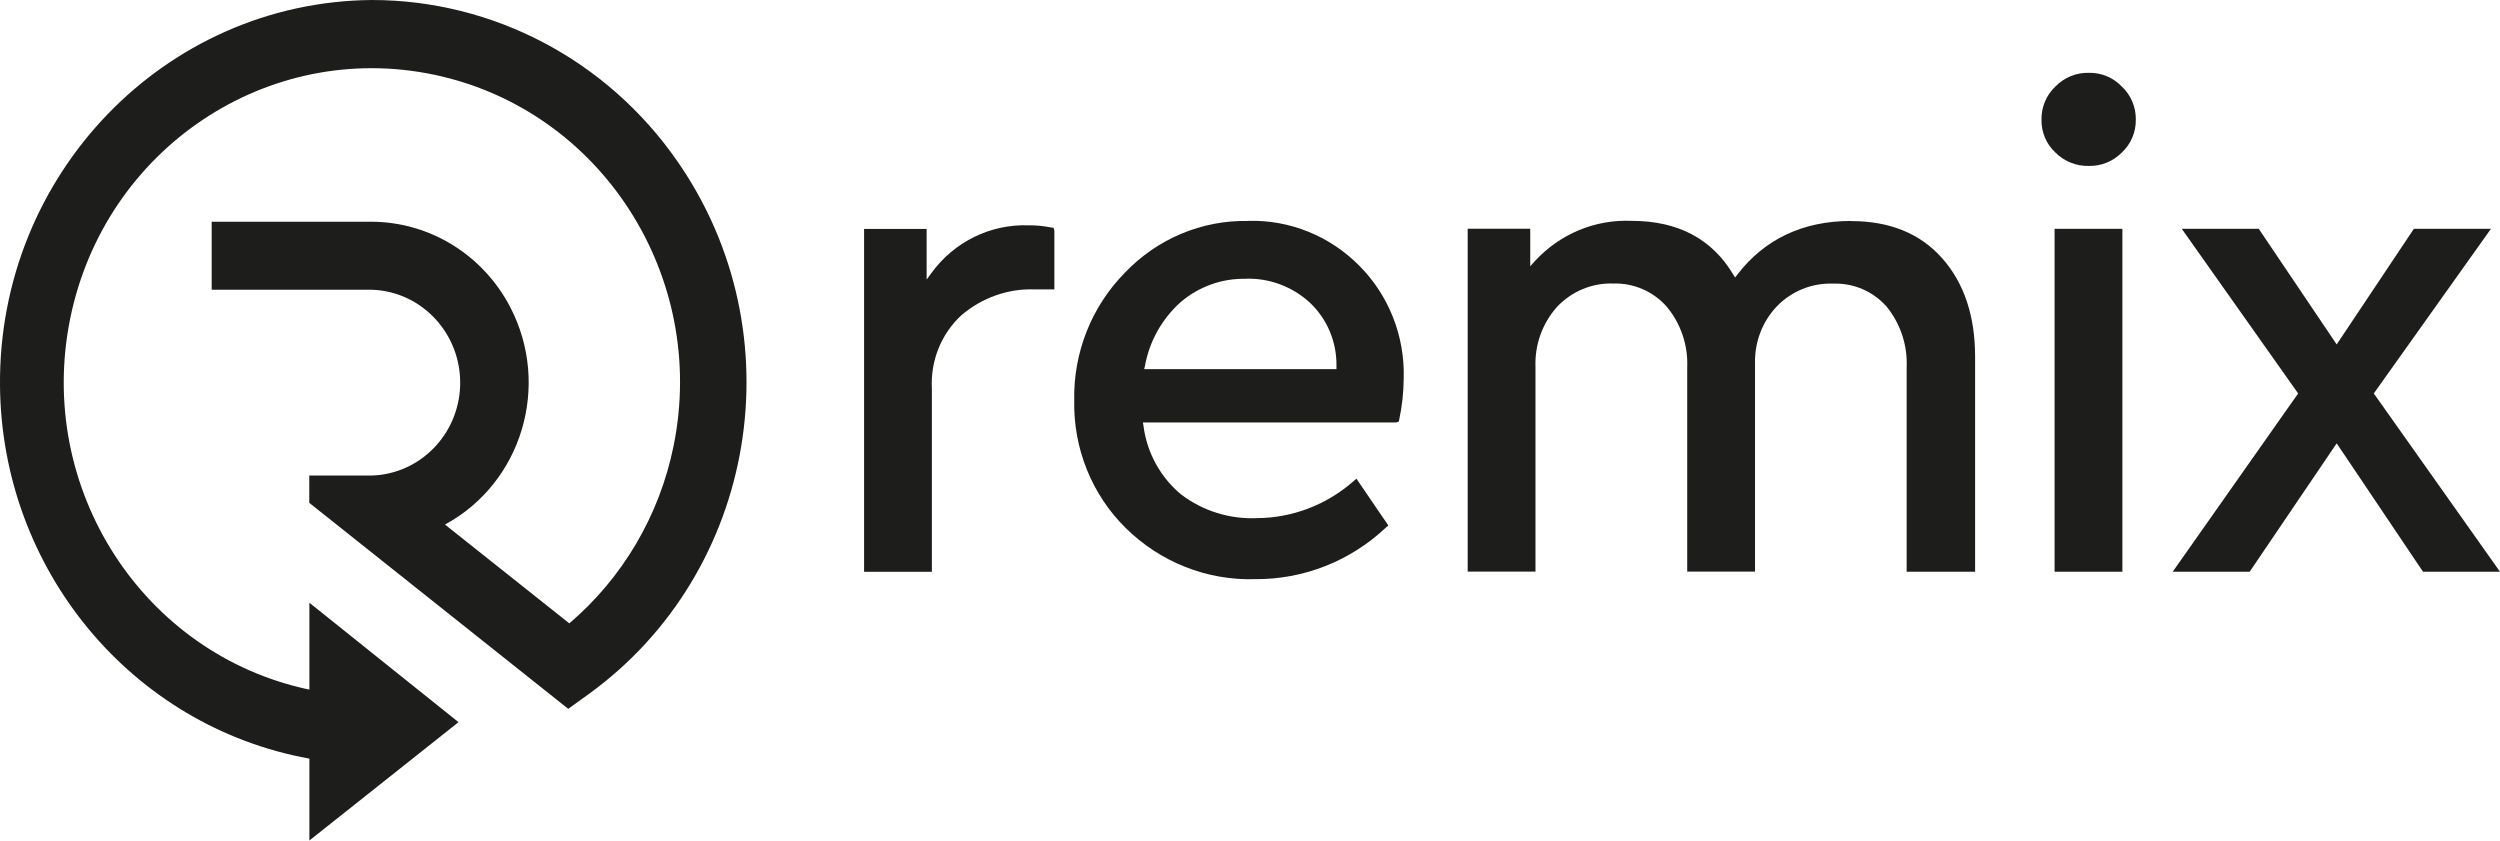 <?xml version="1.0" encoding="UTF-8"?>
<svg id="Layer_1" data-name="Layer 1" xmlns="http://www.w3.org/2000/svg" viewBox="0 0 229 77">
  <defs>
    <style>
      .cls-1 {
        fill: #1d1d1b;
      }
    </style>
  </defs>
  <path class="cls-1" d="M169.55,20.24c-4.41,0-7.91,1.67-10.4,4.9l-.21,.28-.19-.3c-1.94-3.24-5.06-4.89-9.28-4.89-3.35-.15-6.59,1.2-8.88,3.69l-.42,.47v-3.44h-5.73v31.41h6.21v-18.73c-.08-2.04,.63-4.02,1.98-5.53,1.34-1.42,3.22-2.2,5.15-2.13,1.86-.06,3.66,.72,4.9,2.13,1.28,1.54,1.95,3.51,1.87,5.53v18.73h6.21v-19.05c-.05-1.95,.66-3.84,1.99-5.24,1.35-1.4,3.22-2.16,5.15-2.09,1.86-.07,3.66,.69,4.91,2.1,1.27,1.56,1.93,3.54,1.84,5.56v18.73h6.27v-19.7c0-3.74-1.02-6.77-3.03-9.03s-4.8-3.39-8.33-3.39Z"/>
  <path class="cls-1" d="M114.35,20.24c-4.27-.09-8.37,1.64-11.34,4.77-3.03,3.09-4.7,7.3-4.61,11.67-.09,4.39,1.61,8.62,4.7,11.67,3.17,3.14,7.46,4.84,11.88,4.7,4.41,.03,8.68-1.64,11.93-4.69l.26-.23-2.92-4.28-.32,.27c-2.44,2.13-5.54,3.31-8.75,3.34-2.5,.12-4.96-.64-6.97-2.15-1.91-1.58-3.16-3.84-3.47-6.33l-.05-.28h23.18l.26-.08,.05-.24c.26-1.23,.39-2.47,.4-3.73,.11-3.85-1.36-7.58-4.05-10.29-2.7-2.74-6.38-4.23-10.18-4.13Zm-.25,5.29c2.16-.07,4.26,.71,5.87,2.18,1.6,1.5,2.49,3.62,2.45,5.84v.26h-17.61l.07-.3c.41-2.27,1.57-4.32,3.27-5.84,1.67-1.42,3.78-2.18,5.96-2.13Z"/>
  <path class="cls-1" d="M96.24,20.83c-.66-.13-1.34-.2-2.01-.19-3.5-.13-6.84,1.51-8.92,4.38l-.43,.59v-4.64h-5.73v31.41h6.21v-16.78c-.14-2.54,.85-5.01,2.7-6.72,1.88-1.61,4.27-2.46,6.72-2.37h1.8v-5.37l-.07-.27-.26-.04Z"/>
  <polygon class="cls-1" points="217.44 36.04 228.17 20.96 221.11 20.96 214.04 31.55 206.99 21.09 206.9 20.96 199.85 20.96 210.51 36.04 199.02 52.37 206.07 52.37 214.04 40.61 221.86 52.24 221.95 52.37 229 52.37 217.44 36.04"/>
  <path class="cls-1" d="M191.35,6.67c-1.15-.03-2.27,.42-3.08,1.26-.83,.78-1.29,1.89-1.27,3.03-.02,1.14,.44,2.24,1.27,3.01,.82,.82,1.93,1.26,3.08,1.23,1.13,.02,2.21-.42,3.01-1.23,.83-.77,1.3-1.87,1.28-3.01,.02-1.15-.45-2.26-1.28-3.03-.79-.83-1.88-1.28-3.01-1.26Z"/>
  <rect class="cls-1" x="188.2" y="20.96" width="6.21" height="31.41"/>
  <path class="cls-1" d="M34.07,0C15.09,.16-.16,15.97,0,35.31c.14,16.86,12.05,31.23,28.34,34.18v7.5l13.66-10.84-13.66-10.94v7.96C13.08,59.96,3.27,44.74,6.43,29.18,9.59,13.62,24.53,3.63,39.79,6.85c15.26,3.22,25.07,18.45,21.91,34-1.29,6.36-4.66,12.08-9.55,16.25l-11.39-9.05c7.05-3.82,9.72-12.74,5.97-19.93-2.49-4.78-7.36-7.78-12.67-7.81h-14.67v6.23h14.67c4.61,.15,8.23,4.08,8.09,8.78-.14,4.49-3.68,8.1-8.09,8.24h-5.73v2.5l23.72,18.87,1.86-1.34c15.47-11.19,19.11-33.05,8.13-48.83C55.62,5.51,45.19,.01,34.07,0Z"/>
</svg>